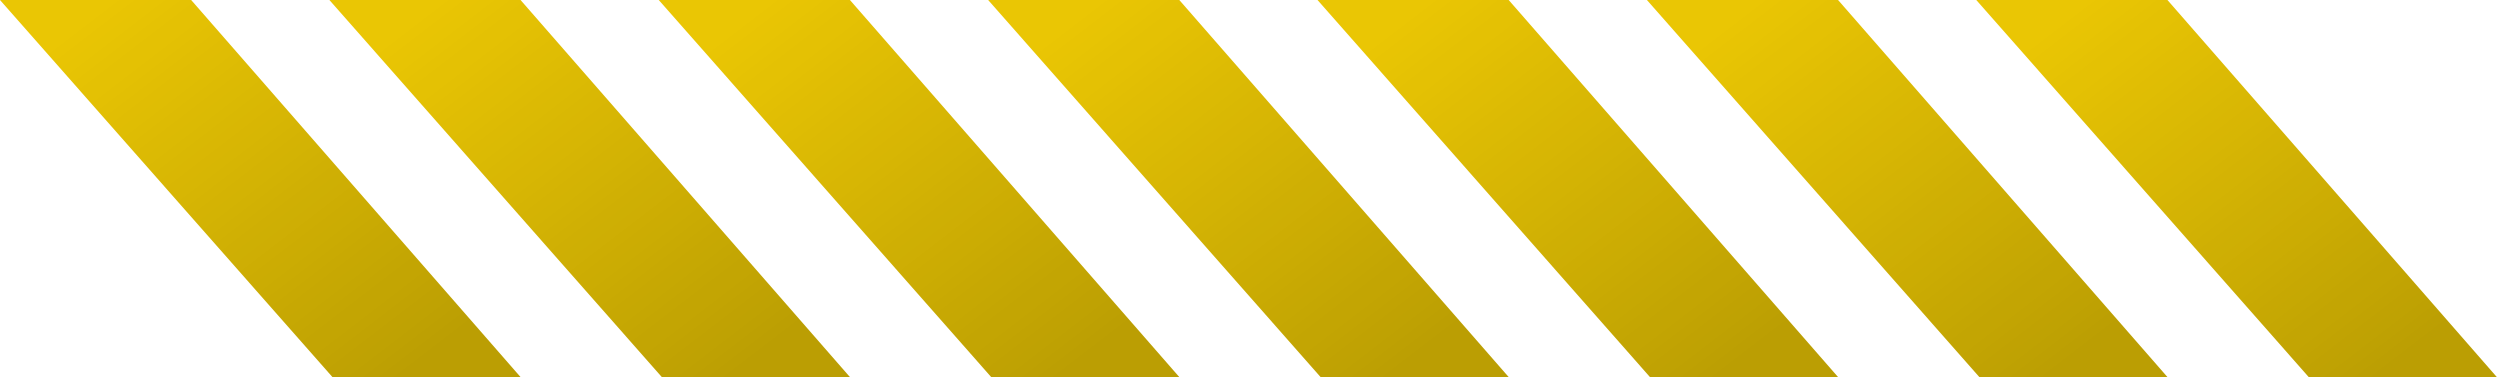 <?xml version="1.0" encoding="UTF-8"?> <svg xmlns="http://www.w3.org/2000/svg" width="570" height="86" viewBox="0 0 570 86" fill="none"><path d="M494.175 0H450.591L526.42 86H569.295L494.175 0Z" fill="#EAC604"></path><path d="M494.175 0H450.591L526.42 86H569.295L494.175 0Z" fill="url(#paint0_linear_1713_538)" fill-opacity="0.2"></path><path d="M419.077 0H375.493L451.322 86H494.197L419.077 0Z" fill="#EAC604"></path><path d="M419.077 0H375.493L451.322 86H494.197L419.077 0Z" fill="url(#paint1_linear_1713_538)" fill-opacity="0.2"></path><path d="M343.978 0H300.393L376.223 86H419.098L343.978 0Z" fill="#EAC604"></path><path d="M343.978 0H300.393L376.223 86H419.098L343.978 0Z" fill="url(#paint2_linear_1713_538)" fill-opacity="0.2"></path><path d="M268.88 0H225.296L301.125 86H344L268.88 0Z" fill="#EAC604"></path><path d="M268.88 0H225.296L301.125 86H344L268.88 0Z" fill="url(#paint3_linear_1713_538)" fill-opacity="0.2"></path><path d="M193.78 0H150.196L226.025 86H268.9L193.78 0Z" fill="#EAC604"></path><path d="M193.78 0H150.196L226.025 86H268.9L193.78 0Z" fill="url(#paint4_linear_1713_538)" fill-opacity="0.2"></path><path d="M118.683 0H75.099L150.928 86H193.803L118.683 0Z" fill="#EAC604"></path><path d="M118.683 0H75.099L150.928 86H193.803L118.683 0Z" fill="url(#paint5_linear_1713_538)" fill-opacity="0.2"></path><path d="M43.583 0H-0.001L75.828 86H118.703L43.583 0Z" fill="#EAC604"></path><path d="M43.583 0H-0.001L75.828 86H118.703L43.583 0Z" fill="url(#paint6_linear_1713_538)" fill-opacity="0.2"></path><defs><linearGradient id="paint0_linear_1713_538" x1="476.027" y1="-2.00503e-06" x2="542.041" y2="86" gradientUnits="userSpaceOnUse"><stop stop-opacity="0"></stop><stop offset="1"></stop></linearGradient><linearGradient id="paint1_linear_1713_538" x1="400.93" y1="-2.00503e-06" x2="466.944" y2="86" gradientUnits="userSpaceOnUse"><stop stop-opacity="0"></stop><stop offset="1"></stop></linearGradient><linearGradient id="paint2_linear_1713_538" x1="325.83" y1="-2.00503e-06" x2="391.844" y2="86" gradientUnits="userSpaceOnUse"><stop stop-opacity="0"></stop><stop offset="1"></stop></linearGradient><linearGradient id="paint3_linear_1713_538" x1="250.732" y1="-2.00503e-06" x2="316.746" y2="86" gradientUnits="userSpaceOnUse"><stop stop-opacity="0"></stop><stop offset="1"></stop></linearGradient><linearGradient id="paint4_linear_1713_538" x1="175.633" y1="-2.00503e-06" x2="241.647" y2="86" gradientUnits="userSpaceOnUse"><stop stop-opacity="0"></stop><stop offset="1"></stop></linearGradient><linearGradient id="paint5_linear_1713_538" x1="100.535" y1="-2.00503e-06" x2="166.549" y2="86" gradientUnits="userSpaceOnUse"><stop stop-opacity="0"></stop><stop offset="1"></stop></linearGradient><linearGradient id="paint6_linear_1713_538" x1="25.436" y1="-2.00503e-06" x2="91.45" y2="86" gradientUnits="userSpaceOnUse"><stop stop-opacity="0"></stop><stop offset="1"></stop></linearGradient></defs></svg> 